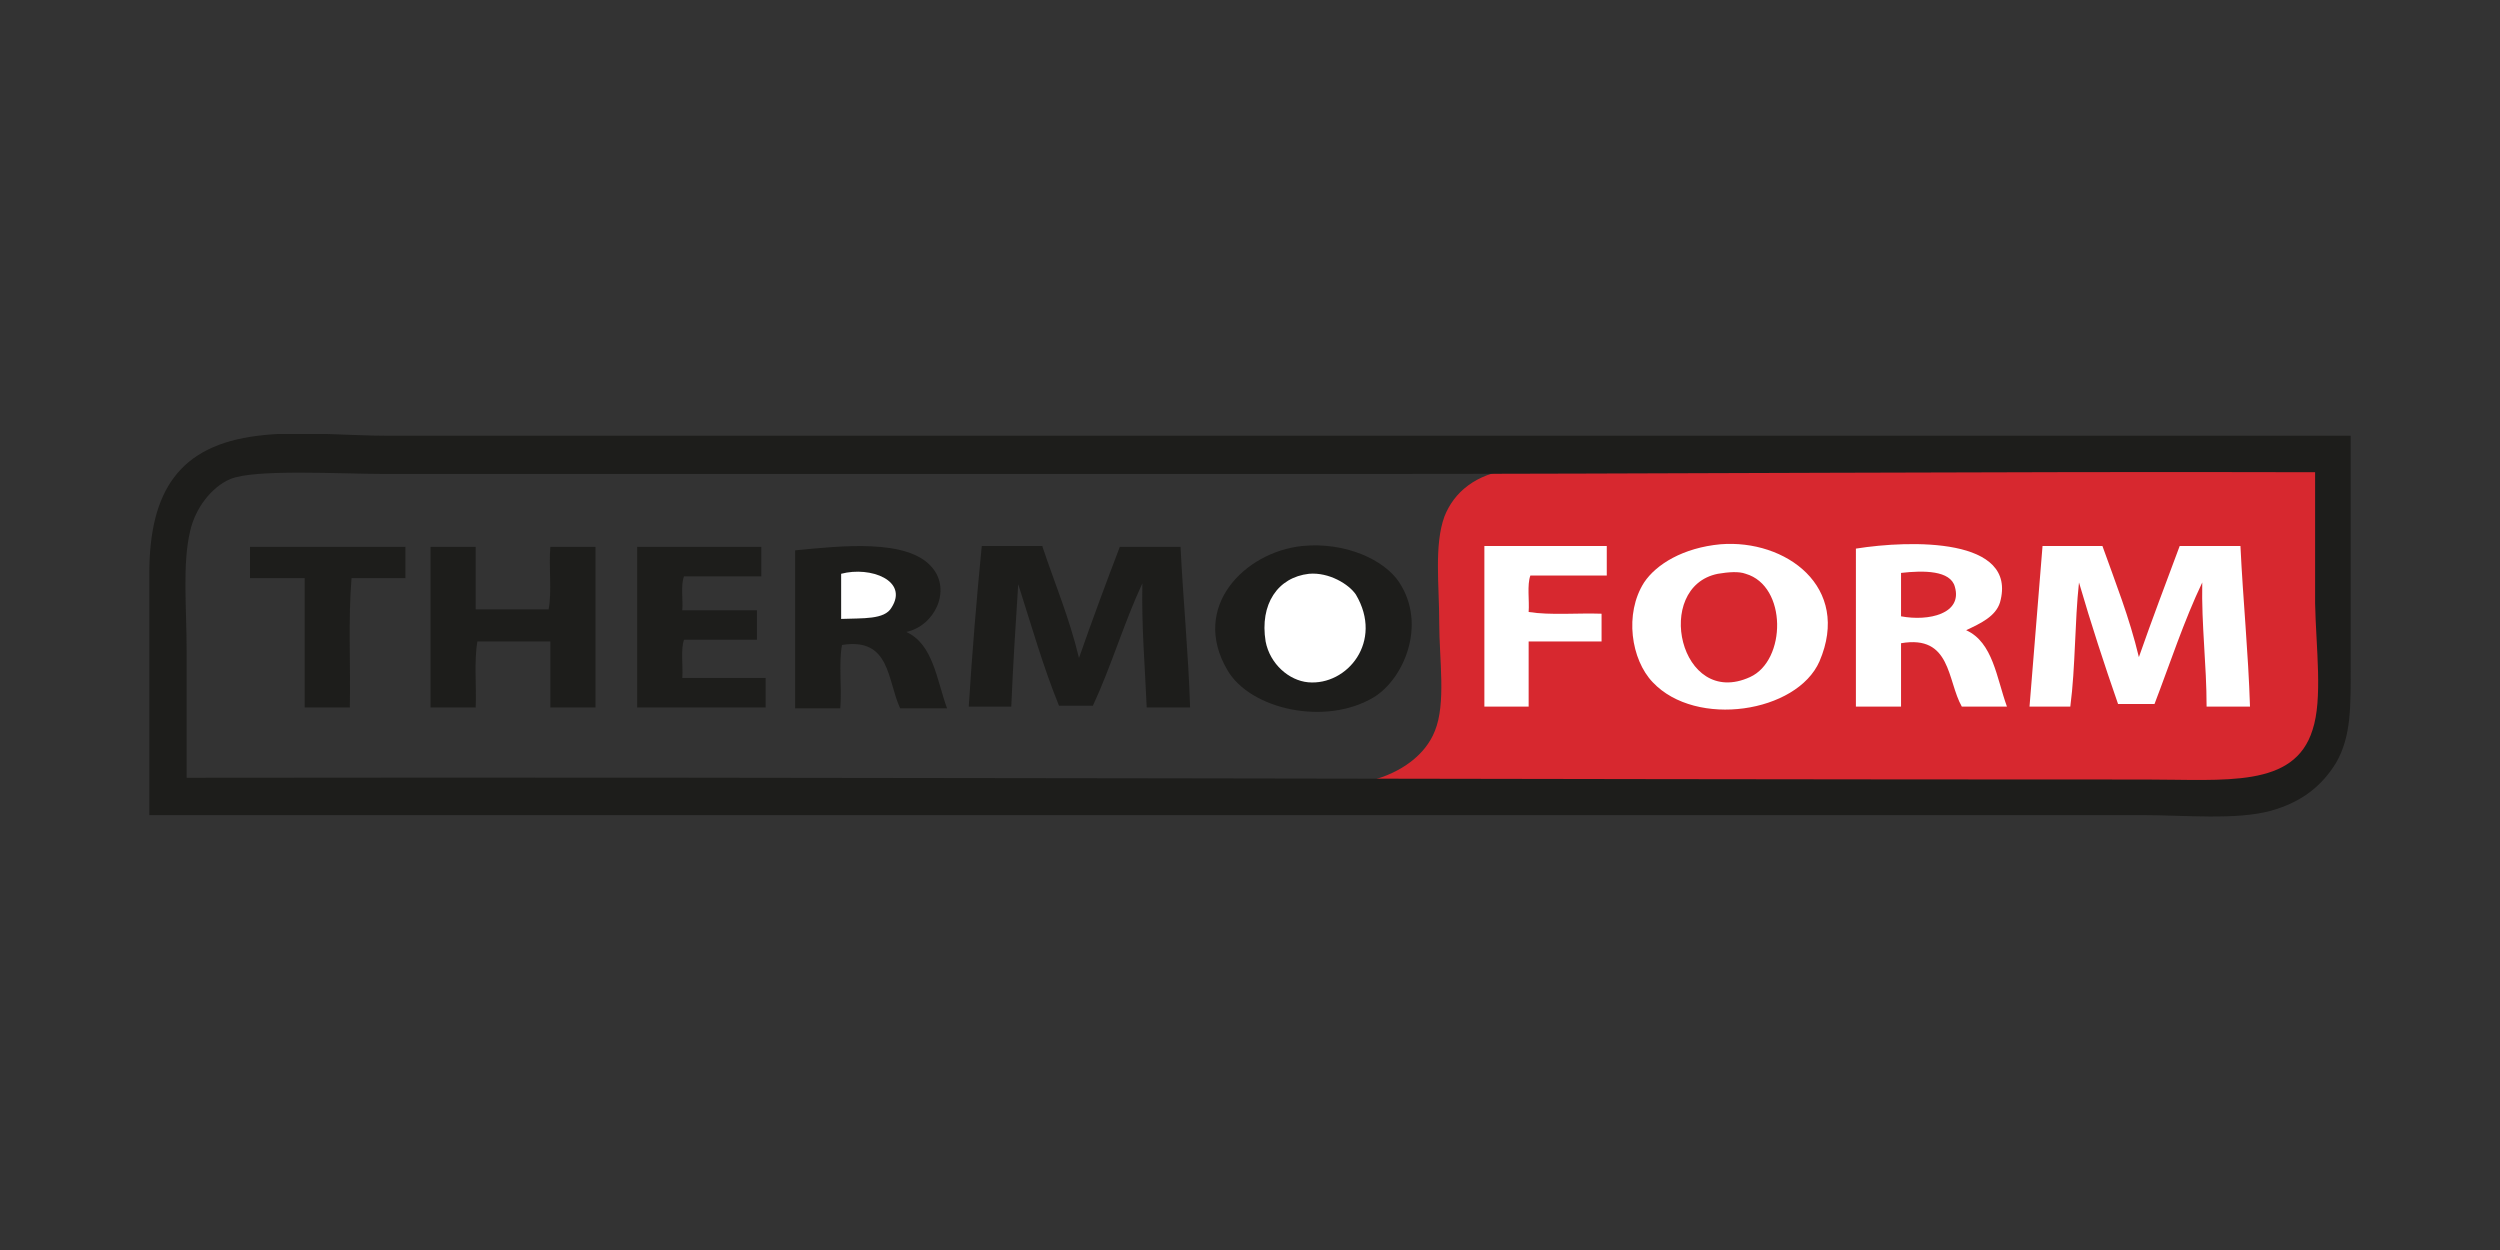 <?xml version="1.0" encoding="utf-8"?>
<!-- Generator: Adobe Illustrator 22.0.0, SVG Export Plug-In . SVG Version: 6.00 Build 0)  -->
<svg version="1.1" id="Layer_1" xmlns="http://www.w3.org/2000/svg" xmlns:xlink="http://www.w3.org/1999/xlink" x="0px" y="0px"
	 viewBox="0 0 288 144" style="enable-background:new 0 0 288 144;" xml:space="preserve">
<rect x="0" y="0" width="288" height="144" fill="#333333" stroke="none"/>
<style type="text/css">
	.st0{clip-path:url(#SVGID_2_);fill-rule:evenodd;clip-rule:evenodd;fill:#D7282F;}
	.st1{fill-rule:evenodd;clip-rule:evenodd;fill:#FFFFFF;}
	.st2{fill-rule:evenodd;clip-rule:evenodd;fill:#1D1D1B;}
	.st3{clip-path:url(#SVGID_4_);fill-rule:evenodd;clip-rule:evenodd;fill:#FFFFFF;}
	.st4{clip-path:url(#SVGID_4_);fill-rule:evenodd;clip-rule:evenodd;fill:#1D1D1B;}
</style>
<g>
	<g>
		<defs>
			<rect id="SVGID_1_" x="17.2" y="50" width="253.7" height="44.1"/>
		</defs>
		<clipPath id="SVGID_2_">
			<use xlink:href="#SVGID_1_"  style="overflow:visible;"/>
		</clipPath>
		<path class="st0" d="M267.9,53.8c0,4.6,0.4,10.3,0.4,15.4c0,7.7,5.4,16.5-7.1,20.4c-3.2,1-8.8,0.8-12.9,0.8
			c-29.6,0-61.5-0.5-90.3-0.5c3.4-0.9,6.2-2.9,7.3-5.7c1.3-3.2,0.5-8.2,0.5-12.5c0-4.3-0.6-8.9,0.6-12.2c1.1-2.8,3.6-4.9,7.6-5.4
			c3.6-0.4,8.1-0.5,12.1-0.5C212.7,53.8,241.7,53.7,267.9,53.8"/>
	</g>
	<g>
		<path class="st1" d="M226.5,72.6c3.1,1.4,3.5,5.5,4.7,8.8H226c-1.7-3-1.2-8.3-7-7.3v7.3h-5.2V63.2c6.3-1,18.7-1.3,16.6,6.2
			C229.9,71,228.2,71.8,226.5,72.6 M225.2,67.6c-0.5-1.9-3.6-1.9-6.2-1.6v5C222.2,71.6,226.1,70.7,225.2,67.6"/>
		<path class="st1" d="M185.1,62.9v3.4h-8.8c-0.4,1.1-0.1,2.9-0.2,4.2c2.5,0.4,5.7,0.1,8.4,0.2v3.2h-8.4v7.5H171V62.9H185.1z"/>
		<path class="st1" d="M242.2,62.9c1.5,4.2,3.1,8.2,4.2,12.8c1.5-4.3,3.1-8.5,4.7-12.8h7c0.3,6.3,0.9,12.2,1.1,18.5h-5
			c0-4.9-0.6-9.3-0.5-14.3c-2.1,4.4-3.7,9.3-5.5,14H244c-1.6-4.6-3.1-9.2-4.5-14c-0.5,4.6-0.4,9.7-1,14.3h-4.7
			c0.5-6.2,1-12.3,1.5-18.5H242.2z"/>
		<path class="st1" d="M198.2,62.7c-4.3,0.4-7.4,2.3-8.8,4.4c-2.3,3.6-1.5,8.9,1,11.5c5,5.3,16.6,3.5,19.2-2.4
			C213.3,67.6,205.7,62.1,198.2,62.7 M201.6,78c-8.1,3.7-11.2-10.4-3.7-11.9c1.2-0.2,2.4-0.3,3.2,0C205.9,67.5,205.8,76.1,201.6,78"
			/>
		<path class="st2" d="M150,62.9c5-0.5,9.5,1.6,11.2,4.2c3.2,4.9,0.5,11.1-2.9,13.2c-5.6,3.4-14.3,1.4-16.9-3.1
			C137.1,69.9,143.4,63.6,150,62.9"/>
		<path class="st2" d="M145.8,73.9c0.4,2.6,2.6,4.5,4.9,4.7c4.5,0.5,8.7-4.6,5.5-10.1c-0.8-1.3-3.1-2.7-5.4-2.4
			C147.2,66.5,145.1,69.6,145.8,73.9"/>
		<path class="st2" d="M104.4,72.8c3.1,1.4,3.5,5.5,4.7,8.8h-5.4c-1.5-3.2-1.1-8.2-6.7-7.3c-0.4,2.1,0,4.9-0.2,7.3h-5.2V63.4
			c5.2-0.5,13-1.4,15.8,2C109.6,68,107.7,72.1,104.4,72.8"/>
		<path class="st2" d="M102.8,70c2-3.1-2.4-4.8-5.8-3.9v5.2C99.4,71.2,101.9,71.4,102.8,70"/>
		<path class="st2" d="M46.7,63v3.6h-6.2c-0.4,4.7-0.1,10-0.2,14.9h-5.2V66.6h-6.3V63H46.7z"/>
		<path class="st2" d="M54.8,63v7.2h8.4c0.4-2.1,0-4.8,0.2-7.2h5.2v18.5h-5.2v-7.6H55c-0.4,2.2-0.1,5.1-0.2,7.6h-5.2V63H54.8z"/>
		<path class="st2" d="M87.7,63v3.4h-8.9c-0.4,1-0.1,2.7-0.2,3.9h8.6v3.4h-8.4c-0.4,1.1-0.1,3-0.2,4.4h9.6v3.4H73.4V63H87.7z"/>
		<path class="st2" d="M120.1,63c1.4,4.2,3.1,8.2,4.2,12.8c1.5-4.3,3.1-8.6,4.7-12.8h7c0.3,6.2,0.9,12.2,1.1,18.5h-5
			c-0.2-4.8-0.6-9.2-0.5-14.3c-2.1,4.5-3.6,9.6-5.7,14.1h-3.9c-1.8-4.4-3.2-9.3-4.7-14c-0.3,4.6-0.6,9.3-0.8,14.1h-4.9
			c0.4-6.3,0.9-12.4,1.5-18.5H120.1z"/>
		<path class="st1" d="M96.9,71.3v-5.2c3.4-0.9,7.8,0.8,5.8,3.9C101.9,71.4,99.4,71.2,96.9,71.3"/>
	</g>
	<g>
		<defs>
			<rect id="SVGID_3_" x="17.2" y="50" width="253.7" height="44.1"/>
		</defs>
		<clipPath id="SVGID_4_">
			<use xlink:href="#SVGID_3_"  style="overflow:visible;"/>
		</clipPath>
		<path class="st3" d="M150.8,66.1c2.3-0.2,4.6,1.2,5.4,2.4c3.2,5.4-1,10.5-5.5,10.1c-2.2-0.2-4.4-2.1-4.9-4.7
			C145.1,69.6,147.2,66.5,150.8,66.1"/>
		<path class="st4" d="M270.8,76.5V50.2H44.8c-5.1,0-10.4-0.6-15.1,0c-9,1.1-12.5,6.3-12.5,15.9v27.8h229.5c5,0,10.9,0.6,14.9-0.5
			c3.6-1,5.9-2.9,7.5-5.5C270.9,84.8,270.8,81.3,270.8,76.5 M266.4,84.1c-2.1,6.7-10,5.7-19.2,5.7c-74.8,0-151.6-0.3-225.7-0.2V75
			c0-5-0.5-10,0.4-13.8c0.6-2.7,2.5-5.1,4.6-6c2.8-1.2,12.6-0.6,17.9-0.6h110.9c36.6,0,74.4-0.3,111.4-0.2v15.1
			C266.8,74.6,267.6,80.5,266.4,84.1"/>
	</g>
</g>
</svg>
